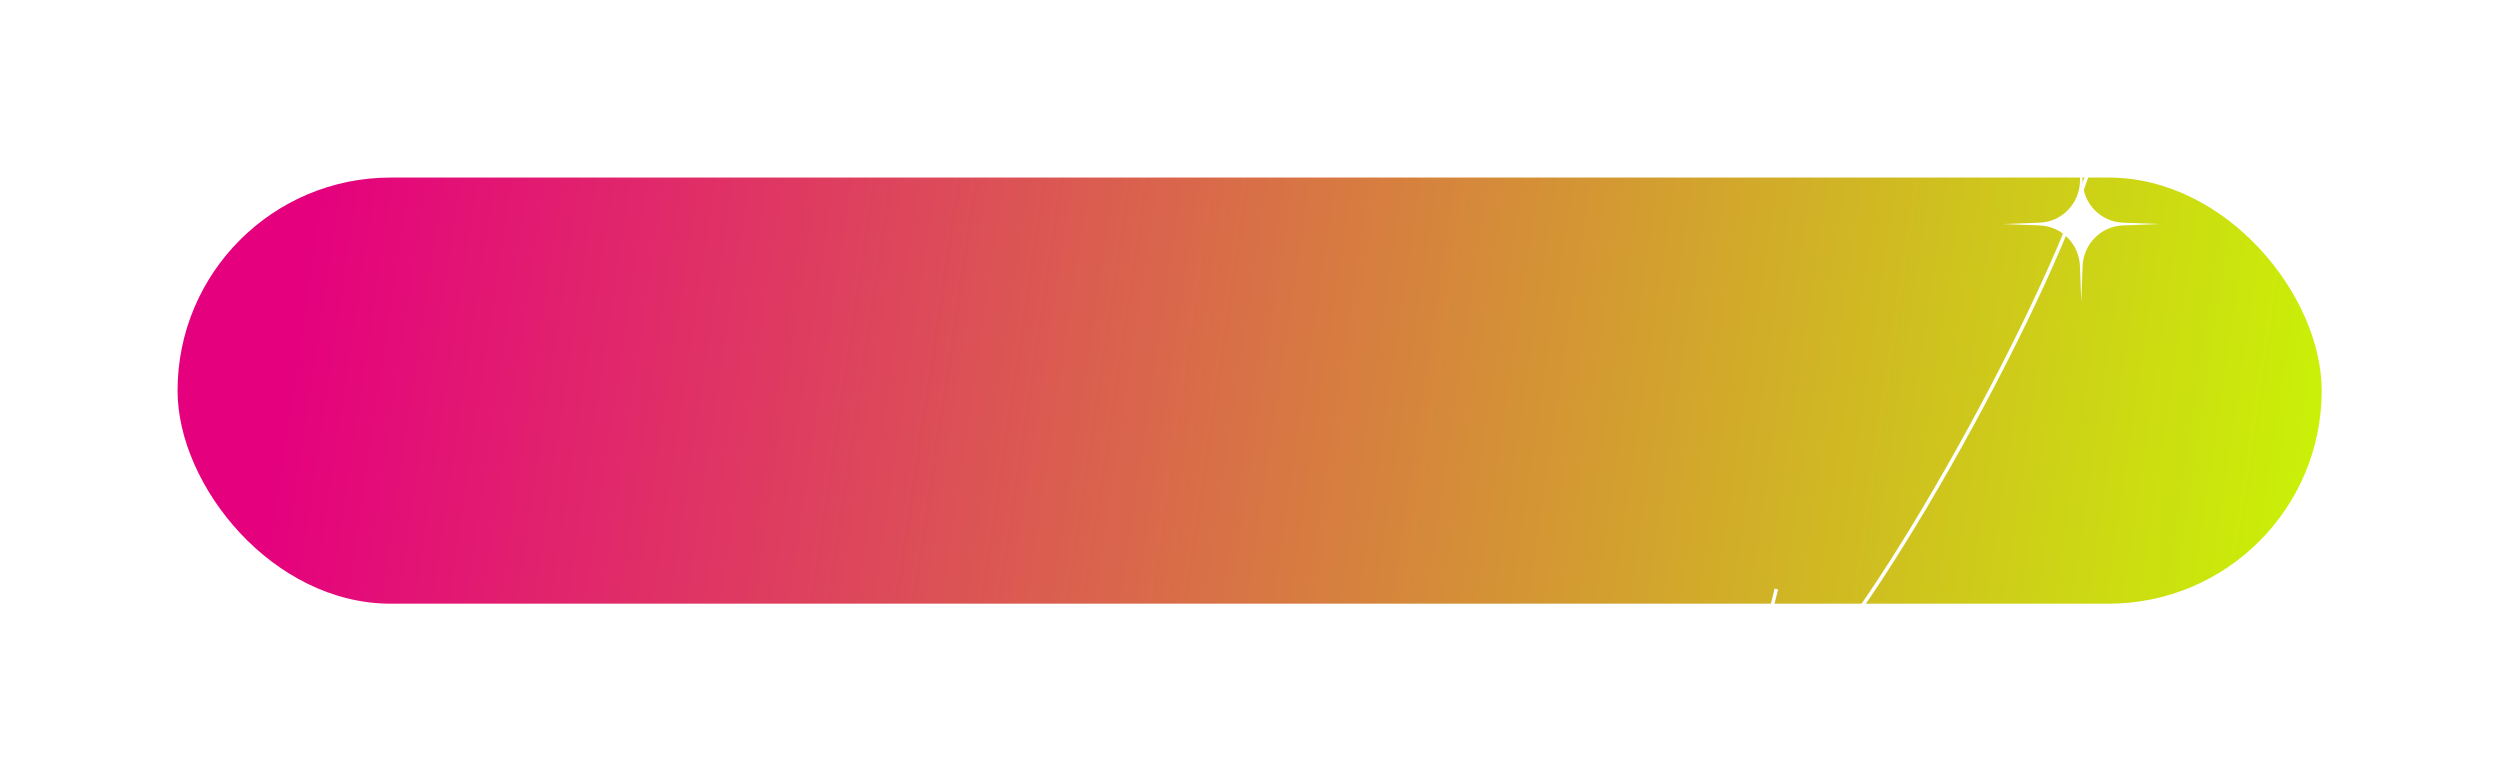 <?xml version="1.0" encoding="UTF-8"?> <svg xmlns="http://www.w3.org/2000/svg" width="704" height="220" viewBox="0 0 704 220" fill="none"> <g filter="url(#filter0_d_531_270)"> <rect x="50" y="46" width="603.789" height="120" rx="60" fill="url(#paint0_linear_531_270)"></rect> </g> <path d="M500.217 165.867C464.395 304.213 671.865 -70.225 556.934 45.566" stroke="white"></path> <path d="M586.09 41L586.463 51.215C586.692 57.465 591.64 62.477 597.806 62.706L608.18 63.09L597.806 63.474C591.64 63.703 586.692 68.715 586.463 74.964L586.09 85.18L585.716 74.964C585.488 68.715 580.54 63.703 574.373 63.474L564 63.09L574.373 62.706C580.54 62.477 585.488 57.465 585.716 51.215L586.09 41Z" fill="white"></path> <defs> <filter id="filter0_d_531_270" x="0" y="0" width="703.789" height="220" filterUnits="userSpaceOnUse" color-interpolation-filters="sRGB"> <feFlood flood-opacity="0" result="BackgroundImageFix"></feFlood> <feColorMatrix in="SourceAlpha" type="matrix" values="0 0 0 0 0 0 0 0 0 0 0 0 0 0 0 0 0 0 127 0" result="hardAlpha"></feColorMatrix> <feOffset dy="4"></feOffset> <feGaussianBlur stdDeviation="25"></feGaussianBlur> <feComposite in2="hardAlpha" operator="out"></feComposite> <feColorMatrix type="matrix" values="0 0 0 0 0.71 0 0 0 0 0 0 0 0 0 0.725 0 0 0 0.5 0"></feColorMatrix> <feBlend mode="normal" in2="BackgroundImageFix" result="effect1_dropShadow_531_270"></feBlend> <feBlend mode="normal" in="SourceGraphic" in2="effect1_dropShadow_531_270" result="shape"></feBlend> </filter> <linearGradient id="paint0_linear_531_270" x1="84.834" y1="67.6" x2="681.59" y2="156.515" gradientUnits="userSpaceOnUse"> <stop stop-color="#E5007E"></stop> <stop offset="1" stop-color="#C8FF00"></stop> </linearGradient> </defs> </svg> 